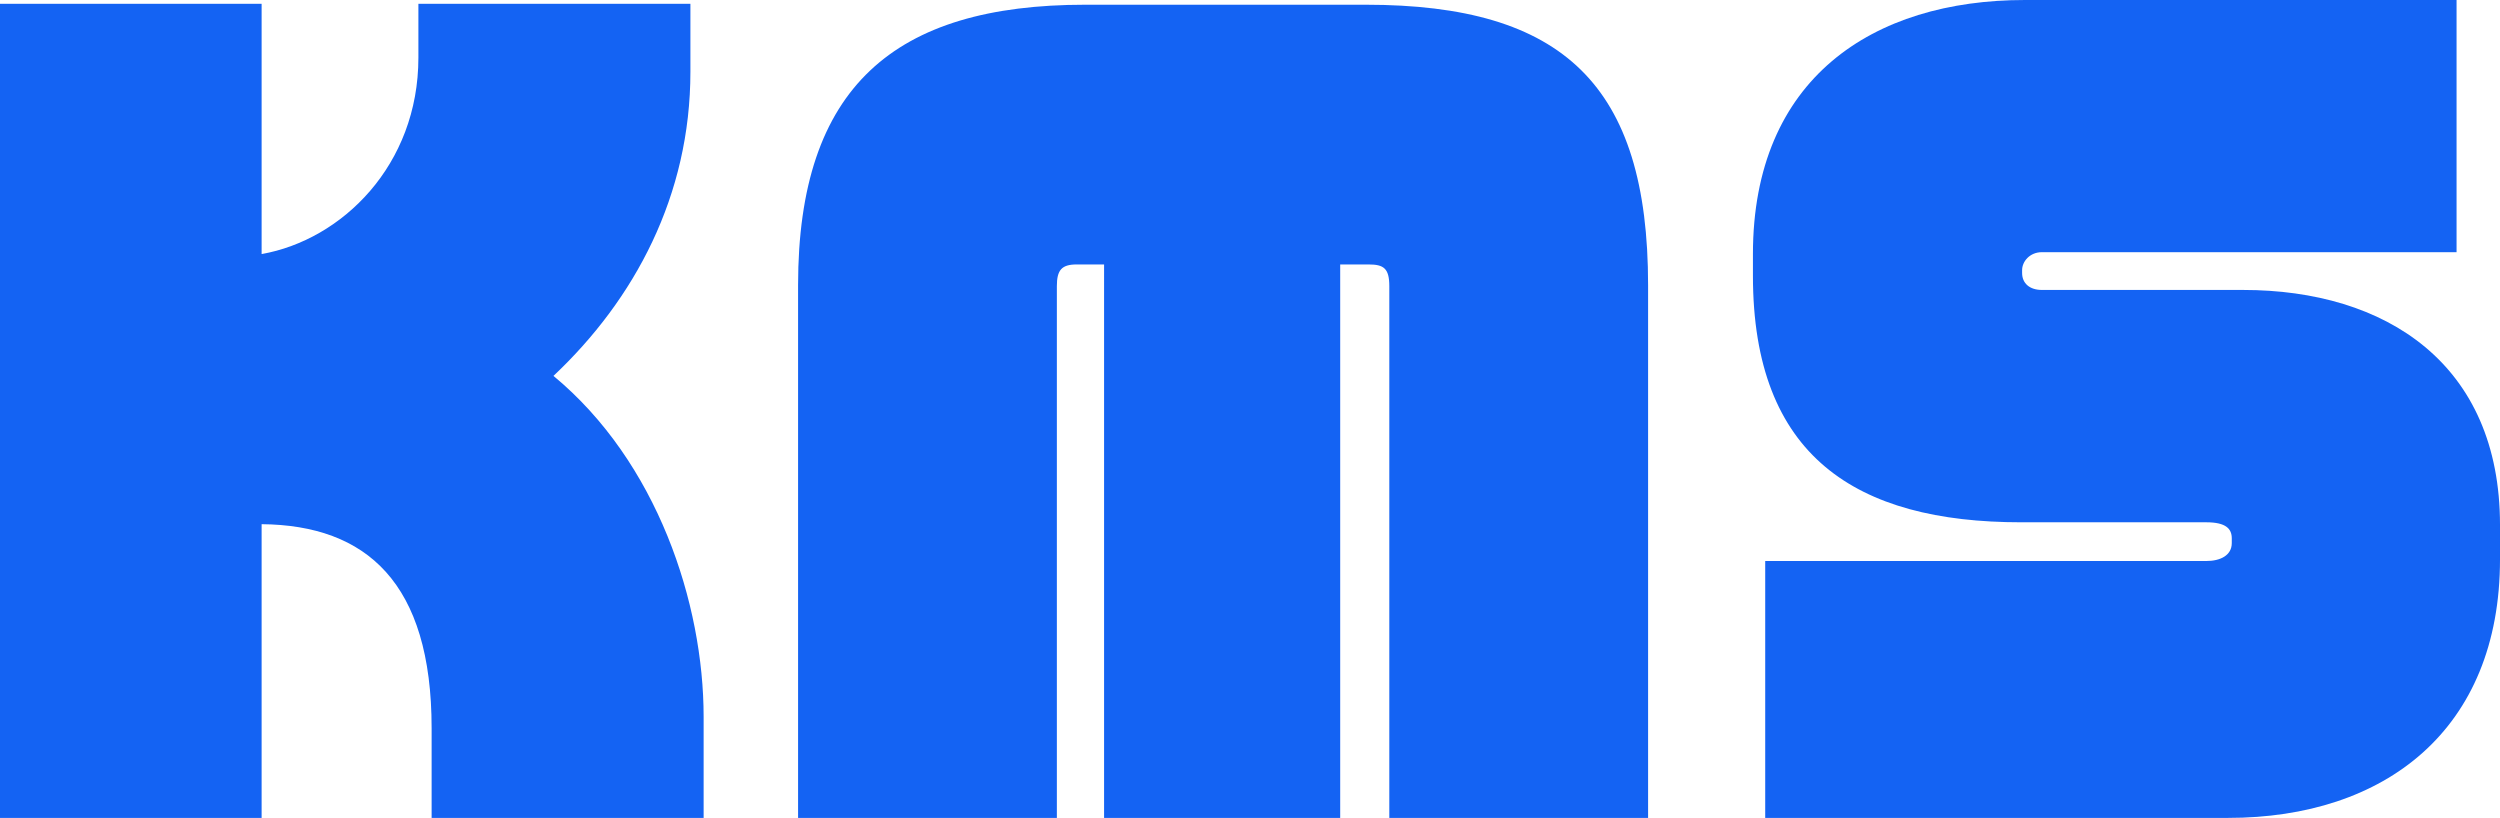 <?xml version="1.0" encoding="UTF-8"?>
<svg id="Ebene_1" data-name="Ebene 1" xmlns="http://www.w3.org/2000/svg" version="1.1" viewBox="0 0 529.4 173.2">
  <defs>
    <style>
      .cls-1 {
        fill: #1463f3;
        stroke-width: 0px;
      }
    </style>
  </defs>
  <path class="cls-1" d="M88.6,12.2V.8h57.6v14.4c0,26.2-11.8,48.2-29,64.4,22,18.2,31.8,48.2,31.8,72.2v21.4h-57.6v-19c0-30.8-13.8-43-36-43.2v62.2H0V.8h55.4v53c17-3,33.2-18.8,33.2-41.6h0Z"/>
  <path class="cls-1" d="M137.4,151.8c0-27.4-12.6-59.8-40.6-71,23.4-15.4,37.8-37,37.8-65.6v-3h-34.6v3.2c0,26.4-22.4,51-55.6,51h-.4V12.2H11.6v149.6h32.4v-62.4h10.4c29.4,0,48.6,17,48.6,54.8v7.6h34.4v-10h0Z"/>
  <path class="cls-1" d="M283.8,56v117.2h-50V56h-5.8c-3.2,0-4.2,1.2-4.2,4.6v112.6h-54.8V60.4c0-42,20.4-59.4,60.8-59.4h59.4c41.8,0,59.8,17,59.8,59.4v112.8h-54.8V60.6c0-3.8-1.2-4.6-4.4-4.6h-6Z"/>
  <path class="cls-1" d="M337.4,60.4c0-36-12.6-48-48.2-48h-59.4c-35.4,0-49.2,13.6-49.2,48v101.4h32.2V60.6c0-10.8,4.2-16,19.6-16h12.4v117.2h28.2V44.6h12.4c16.8,0,19.8,5.6,19.8,16v101.2h32.2V60.4h0Z"/>
  <path class="cls-1" d="M472.6,114c0-2-1.2-3.4-5.4-3.4h-39.2c-35,0-56.8-14-56.8-52.2v-4.6c0-37.2,25.4-53.8,57.6-53.8h91.4v53.4h-87.8c-2.6,0-4.2,2-4.2,3.8v.6c0,2.2,1.6,3.6,4.2,3.6h42.6c30.2,0,54.4,15.6,54.4,49.8v7.2c0,36.2-24.4,54.8-57.6,54.8h-98v-54.4h93.4c3,0,5.4-1.2,5.4-3.8v-1h0Z"/>
  <path class="cls-1" d="M517.8,111.2c0-24-14.8-39-42.8-39h-42c-10.6,0-16.4-5.4-16.4-12.8v-2.6c0-7.6,4.4-14.4,15.2-14.4h77V11.6h-80c-30.2,0-46,15.2-46,42.2v4.6c0,29.8,14.2,41.4,45.2,41.4h40.2c10.8,0,16,6.6,16,12.8v2.6c0,9.2-4.6,14.6-18,14.6h-80.8v32h86.4c32.6,0,46-19,46-43.4v-7.2h0Z"/>
</svg>